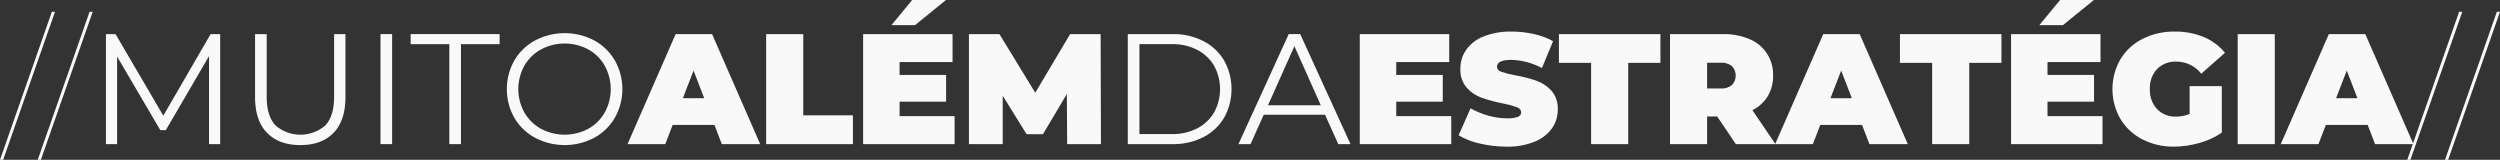 <svg xmlns="http://www.w3.org/2000/svg" xmlns:xlink="http://www.w3.org/1999/xlink" width="613.257" height="39.207" viewBox="0 0 613.257 39.207">
  <rect x="0" y="0" width="613.257" height="39.207" fill="#333333" stroke="none"/>
  <defs>
    <clipPath id="clip-path">
      <path id="Path_2523" data-name="Path 2523" d="M1041.253,756.983l2.622,6.786h-5.245Zm-4.395-8.944-11.8,26.987h9.253l1.813-4.7h10.254l1.813,4.7h9.407l-11.8-26.987Z" transform="translate(-1025.06 -748.039)" fill="#f9f9f9"/>
    </clipPath>
    <clipPath id="clip-path-2">
      <path id="Path_2524" data-name="Path 2524" d="M1048.883,748.039v26.987h21.282v-7.054h-12.183V748.039Z" transform="translate(-1048.883 -748.039)" fill="#f9f9f9"/>
    </clipPath>
    <clipPath id="clip-path-3">
      <path id="Path_2525" data-name="Path 2525" d="M1065.548,750.544v26.987h22.438v-6.863h-13.494v-3.547H1085.9v-6.555h-11.411v-3.161h12.993v-6.861Zm12.028-8.366-5.087,6.169h5.781l7.6-6.169Z" transform="translate(-1065.548 -742.178)" fill="#f9f9f9"/>
    </clipPath>
    <clipPath id="clip-path-4">
      <path id="Path_2526" data-name="Path 2526" d="M1108.554,748.039,1100,762.418l-8.79-14.379h-7.479v26.987h8.289V763.152l5.86,9.445h4.009l5.859-9.869.078,12.3h8.288l-.076-26.987Z" transform="translate(-1083.726 -748.039)" fill="#f9f9f9"/>
    </clipPath>
    <clipPath id="clip-path-5">
      <path id="Path_2529" data-name="Path 2529" d="M1150.9,748.039v26.987h22.438v-6.863h-13.493v-3.547h11.412v-6.554h-11.412V754.9h12.993v-6.861Z" transform="translate(-1150.899 -748.039)" fill="#f9f9f9"/>
    </clipPath>
    <clipPath id="clip-path-6">
      <path id="Path_2530" data-name="Path 2530" d="M1174,748.8a9.426,9.426,0,0,0-4.26,3.277,8,8,0,0,0-1.426,4.627,6.7,6.7,0,0,0,1.541,4.646,8.869,8.869,0,0,0,3.623,2.468,39.667,39.667,0,0,0,5.205,1.406,23.177,23.177,0,0,1,3.49.925q1.06.426,1.058,1.273a1.176,1.176,0,0,1-.809,1.1,7.113,7.113,0,0,1-2.7.367,16.878,16.878,0,0,1-4.588-.675,18.571,18.571,0,0,1-4.316-1.793l-2.931,6.63a17.47,17.47,0,0,0,5.222,2.024,28.312,28.312,0,0,0,6.535.754,17.426,17.426,0,0,0,6.883-1.216,9.6,9.6,0,0,0,4.26-3.277,7.922,7.922,0,0,0,1.426-4.606,6.572,6.572,0,0,0-1.562-4.627,9.073,9.073,0,0,0-3.683-2.449,35.563,35.563,0,0,0-5.2-1.33,21.983,21.983,0,0,1-3.431-.866c-.694-.27-1.043-.675-1.043-1.214q0-1.7,3.509-1.7a16.749,16.749,0,0,1,7.519,2.006l2.736-6.592a17.114,17.114,0,0,0-4.721-1.755,25,25,0,0,0-5.457-.6A17.718,17.718,0,0,0,1174,748.8" transform="translate(-1167.889 -747.607)" fill="#f9f9f9"/>
    </clipPath>
    <clipPath id="clip-path-7">
      <path id="Path_2531" data-name="Path 2531" d="M1185.121,748.039v7.055h7.9v19.932h9.1V755.094h7.9v-7.055Z" transform="translate(-1185.121 -748.039)" fill="#f9f9f9"/>
    </clipPath>
    <clipPath id="clip-path-8">
      <path id="Path_2532" data-name="Path 2532" d="M1213.315,755.054h3.315a4.052,4.052,0,0,1,2.777.831,3.4,3.4,0,0,1,0,4.665,4.042,4.042,0,0,1-2.777.828h-3.315Zm-9.1-7.015v26.987h9.1V768.24h2.467l4.588,6.785h9.714l-5.667-8.327a9.255,9.255,0,0,0,3.778-3.432,9.539,9.539,0,0,0,1.311-5.05,9.338,9.338,0,0,0-5.782-8.944,15.911,15.911,0,0,0-6.515-1.234Z" transform="translate(-1204.217 -748.039)" fill="#f9f9f9"/>
    </clipPath>
    <clipPath id="clip-path-9">
      <path id="Path_2533" data-name="Path 2533" d="M1238.478,756.983l2.624,6.786h-5.244Zm-4.394-8.944-11.8,26.987h9.254l1.812-4.7h10.255l1.812,4.7h9.407l-11.8-26.987Z" transform="translate(-1222.286 -748.039)" fill="#f9f9f9"/>
    </clipPath>
    <clipPath id="clip-path-10">
      <path id="Path_2534" data-name="Path 2534" d="M1243.732,748.039v7.055h7.9v19.932h9.1V755.094h7.9v-7.055Z" transform="translate(-1243.732 -748.039)" fill="#f9f9f9"/>
    </clipPath>
    <clipPath id="clip-path-11">
      <path id="Path_2535" data-name="Path 2535" d="M1262.829,750.544v26.987h22.436v-6.863h-13.493v-3.547h11.411v-6.555h-11.411v-3.161h12.992v-6.861Zm12.027-8.366-5.089,6.169h5.782l7.595-6.169Z" transform="translate(-1262.829 -742.178)" fill="#f9f9f9"/>
    </clipPath>
    <clipPath id="clip-path-12">
      <path id="Path_2536" data-name="Path 2536" d="M1287.631,749.4a13.309,13.309,0,0,0-5.434,5.012,14.682,14.682,0,0,0,0,14.612,13.4,13.4,0,0,0,5.378,5.011,16.492,16.492,0,0,0,7.75,1.794,22.912,22.912,0,0,0,6.206-.888,18.337,18.337,0,0,0,5.552-2.546V760.984h-7.9v6.824a8.565,8.565,0,0,1-3.314.655,6.155,6.155,0,0,1-4.685-1.85,6.824,6.824,0,0,1-1.753-4.9,6.75,6.75,0,0,1,1.774-4.935,6.384,6.384,0,0,1,4.779-1.813,7.74,7.74,0,0,1,6.053,2.969l5.822-5.127a13.38,13.38,0,0,0-5.224-3.875,18.1,18.1,0,0,0-7.113-1.329,17,17,0,0,0-7.886,1.793" transform="translate(-1280.25 -747.607)" fill="#f9f9f9"/>
    </clipPath>
    <clipPath id="clip-path-13">
      <rect id="Rectangle_2522" data-name="Rectangle 2522" width="9.098" height="26.987" fill="#f9f9f9"/>
    </clipPath>
    <clipPath id="clip-path-14">
      <path id="Path_2537" data-name="Path 2537" d="M1325.369,756.983l2.622,6.786h-5.244Zm-4.393-8.944-11.8,26.987h9.254l1.811-4.7H1330.5l1.813,4.7h9.408l-11.8-26.987Z" transform="translate(-1309.177 -748.039)" fill="#f9f9f9"/>
    </clipPath>
  </defs>
  <g id="Group_3287" data-name="Group 3287" transform="translate(-728.669 -7628.744)">
    <g id="Group_1346" data-name="Group 1346" transform="translate(728.669 7628.744)">
      <g id="Group_3163" data-name="Group 3163" transform="translate(0 0)">
        <path id="Path_2517" data-name="Path 2517" d="M929.934,744.2h.771L917.982,780.52h-.771Z" transform="translate(-917.212 -741.313)" fill="#f9f9f9"/>
        <path id="Path_2518" data-name="Path 2518" d="M936.416,744.2h.77L924.465,780.52h-.771Z" transform="translate(-914.441 -741.313)" fill="#f9f9f9"/>
        <path id="Path_2519" data-name="Path 2519" d="M963.443,748.039v26.987h-2.738V753.437l-10.6,18.158h-1.349l-10.6-18.043v21.475h-2.737V748.039h2.352l11.719,20.008,11.606-20.008Z" transform="translate(-909.432 -739.673)" fill="#f9f9f9"/>
        <g id="Group_3164" data-name="Group 3164" transform="translate(62.57 8.135)">
          <g id="Group_3195" data-name="Group 3195">
            <path id="Path_2520" data-name="Path 2520" d="M963.978,772.249q-2.931-3.008-2.93-8.75V748.04H963.9v15.343q0,4.706,2.121,7.016a9.325,9.325,0,0,0,12.3,0q2.119-2.31,2.12-7.016V748.04h2.776V763.5q0,5.742-2.91,8.75t-8.155,3.009q-5.243,0-8.173-3.009" transform="translate(-961.048 -747.807)" fill="#f9f9f9"/>
            <rect id="Rectangle_2507" data-name="Rectangle 2507" width="2.853" height="26.987" transform="translate(30.765 0.231)" fill="#f9f9f9"/>
            <path id="Path_2521" data-name="Path 2521" d="M997.272,750.507h-9.485v-2.468h21.822v2.468h-9.484v24.519h-2.853Z" transform="translate(-949.621 -747.808)" fill="#f9f9f9"/>
            <path id="Path_2522" data-name="Path 2522" d="M1011.237,773.534a13.1,13.1,0,0,1-5.09-4.915,14.368,14.368,0,0,1,0-14.034,13.1,13.1,0,0,1,5.09-4.916,15.62,15.62,0,0,1,14.5-.019,13.131,13.131,0,0,1,5.07,4.916,14.3,14.3,0,0,1,0,14.071,13.127,13.127,0,0,1-5.07,4.916,15.625,15.625,0,0,1-14.5-.02m13.051-2.2a10.464,10.464,0,0,0,4.048-4.009,11.925,11.925,0,0,0,0-11.45,10.457,10.457,0,0,0-4.048-4.009,12.328,12.328,0,0,0-11.586,0,10.558,10.558,0,0,0-4.086,4.009,11.784,11.784,0,0,0,0,11.45,10.564,10.564,0,0,0,4.086,4.009,12.328,12.328,0,0,0,11.586,0" transform="translate(-942.557 -747.877)" fill="#f9f9f9"/>
          </g>
        </g>
        <g id="Group_3166" data-name="Group 3166" transform="translate(153.938 8.366)">
          <g id="Group_3165" data-name="Group 3165" clip-path="url(#clip-path)">
            <rect id="Rectangle_2509" data-name="Rectangle 2509" width="32.539" height="26.987" fill="#f9f9f9"/>
          </g>
        </g>
        <g id="Group_3168" data-name="Group 3168" transform="translate(187.942 8.366)">
          <g id="Group_3167" data-name="Group 3167" clip-path="url(#clip-path-2)">
            <rect id="Rectangle_2510" data-name="Rectangle 2510" width="21.282" height="26.987" transform="translate(0)" fill="#f9f9f9"/>
          </g>
        </g>
        <g id="Group_3170" data-name="Group 3170" transform="translate(211.729 0)">
          <g id="Group_3169" data-name="Group 3169" clip-path="url(#clip-path-3)">
            <rect id="Rectangle_2511" data-name="Rectangle 2511" width="22.438" height="35.353" transform="translate(0 0)" fill="#f9f9f9"/>
          </g>
        </g>
        <g id="Group_3172" data-name="Group 3172" transform="translate(237.676 8.366)">
          <g id="Group_3171" data-name="Group 3171" clip-path="url(#clip-path-4)">
            <rect id="Rectangle_2512" data-name="Rectangle 2512" width="32.384" height="26.987" transform="translate(0)" fill="#f9f9f9"/>
          </g>
        </g>
        <g id="Group_3173" data-name="Group 3173" transform="translate(276.653 8.366)">
          <path id="Path_2527" data-name="Path 2527" d="M1111.033,748.039h10.988a16.066,16.066,0,0,1,7.557,1.716,12.516,12.516,0,0,1,5.088,4.78,14.41,14.41,0,0,1,0,13.994,12.524,12.524,0,0,1-5.088,4.782,16.07,16.07,0,0,1-7.557,1.715h-10.988Zm10.834,24.519a13.081,13.081,0,0,0,6.207-1.407,10.233,10.233,0,0,0,4.125-3.894,11.924,11.924,0,0,0,0-11.451,10.238,10.238,0,0,0-4.125-3.894,13.1,13.1,0,0,0-6.207-1.408h-7.981v22.052Z" transform="translate(-1111.033 -748.039)" fill="#f9f9f9"/>
          <path id="Path_2528" data-name="Path 2528" d="M1151.29,767.816h-15.034l-3.239,7.208h-2.969l12.337-26.986h2.815l12.337,26.986h-3.007Zm-1.041-2.314-6.476-14.5-6.478,14.5Z" transform="translate(-1102.907 -748.039)" fill="#f9f9f9"/>
        </g>
        <g id="Group_3175" data-name="Group 3175" transform="translate(333.556 8.366)">
          <g id="Group_3174" data-name="Group 3174" clip-path="url(#clip-path-5)">
            <rect id="Rectangle_2513" data-name="Rectangle 2513" width="22.438" height="26.987" transform="translate(0)" fill="#f9f9f9"/>
          </g>
        </g>
        <g id="Group_3177" data-name="Group 3177" transform="translate(357.806 7.749)">
          <g id="Group_3176" data-name="Group 3176" clip-path="url(#clip-path-6)">
            <rect id="Rectangle_2514" data-name="Rectangle 2514" width="24.326" height="28.222" fill="#f9f9f9"/>
          </g>
        </g>
        <g id="Group_3179" data-name="Group 3179" transform="translate(382.403 8.366)">
          <g id="Group_3178" data-name="Group 3178" clip-path="url(#clip-path-7)">
            <rect id="Rectangle_2515" data-name="Rectangle 2515" width="24.905" height="26.987" fill="#f9f9f9"/>
          </g>
        </g>
        <g id="Group_3181" data-name="Group 3181" transform="translate(409.66 8.366)">
          <g id="Group_3180" data-name="Group 3180" clip-path="url(#clip-path-8)">
            <rect id="Rectangle_2516" data-name="Rectangle 2516" width="25.868" height="26.987" transform="translate(0)" fill="#f9f9f9"/>
          </g>
        </g>
        <g id="Group_3183" data-name="Group 3183" transform="translate(435.451 8.366)">
          <g id="Group_3182" data-name="Group 3182" clip-path="url(#clip-path-9)">
            <rect id="Rectangle_2517" data-name="Rectangle 2517" width="32.539" height="26.987" transform="translate(0)" fill="#f9f9f9"/>
          </g>
        </g>
        <g id="Group_3185" data-name="Group 3185" transform="translate(466.062 8.366)">
          <g id="Group_3184" data-name="Group 3184" clip-path="url(#clip-path-10)">
            <rect id="Rectangle_2518" data-name="Rectangle 2518" width="24.906" height="26.987" transform="translate(0)" fill="#f9f9f9"/>
          </g>
        </g>
        <g id="Group_3187" data-name="Group 3187" transform="translate(493.32 0)">
          <g id="Group_3186" data-name="Group 3186" clip-path="url(#clip-path-11)">
            <rect id="Rectangle_2519" data-name="Rectangle 2519" width="22.437" height="35.353" transform="translate(0 0)" fill="#f9f9f9"/>
          </g>
        </g>
        <g id="Group_3189" data-name="Group 3189" transform="translate(518.186 7.749)">
          <g id="Group_3188" data-name="Group 3188" clip-path="url(#clip-path-12)">
            <rect id="Rectangle_2520" data-name="Rectangle 2520" width="27.604" height="28.222" fill="#f9f9f9"/>
          </g>
        </g>
        <g id="Group_3191" data-name="Group 3191" transform="translate(548.913 8.366)">
          <g id="Group_3190" data-name="Group 3190" clip-path="url(#clip-path-13)">
            <rect id="Rectangle_2521" data-name="Rectangle 2521" width="9.098" height="26.987" fill="#f9f9f9"/>
          </g>
        </g>
        <g id="Group_3193" data-name="Group 3193" transform="translate(559.475 8.366)">
          <g id="Group_3192" data-name="Group 3192" clip-path="url(#clip-path-14)">
            <rect id="Rectangle_2523" data-name="Rectangle 2523" width="32.539" height="26.987" fill="#f9f9f9"/>
          </g>
        </g>
        <path id="Path_2538" data-name="Path 2538" d="M1343.643,744.2h.772l-12.723,36.316h-.771Z" transform="translate(-740.41 -741.313)" fill="#f9f9f9"/>
        <path id="Path_2539" data-name="Path 2539" d="M1350.125,744.2h.771l-12.723,36.316h-.771Z" transform="translate(-737.639 -741.313)" fill="#f9f9f9"/>
      </g>
    </g>
  </g>
</svg>
